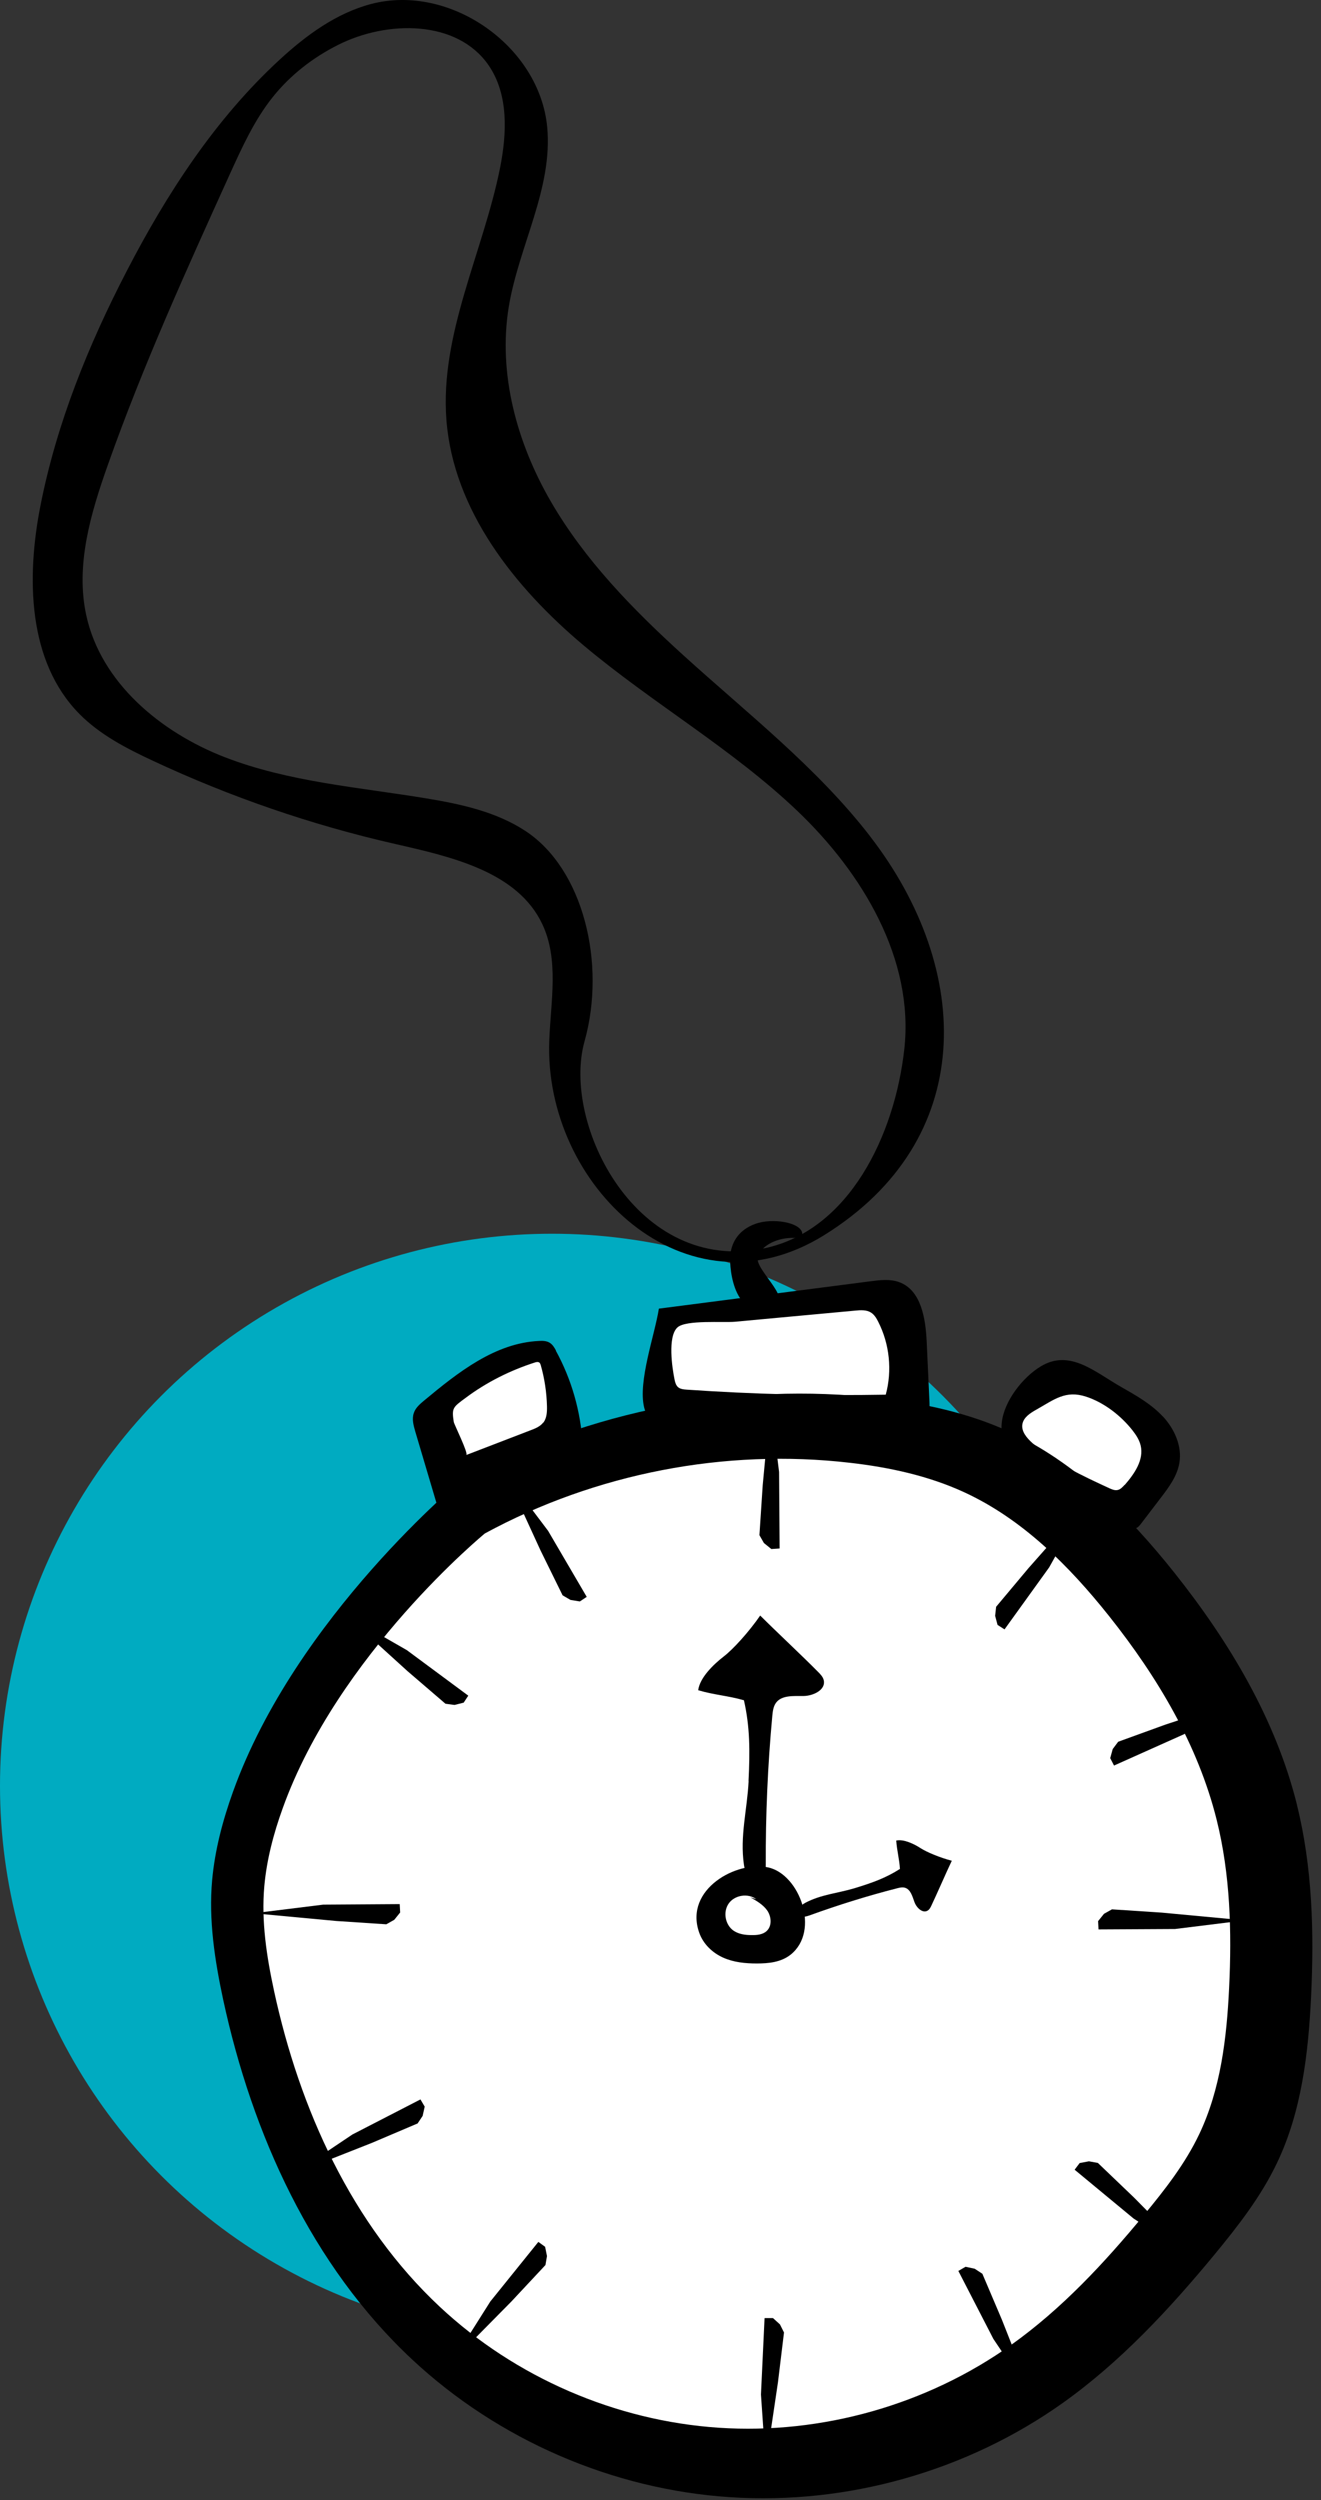 <svg width="121" height="229" viewBox="0 0 121 229" fill="none" xmlns="http://www.w3.org/2000/svg">
<rect x="0" y="0" width="121" height="229" fill="#333333" stroke="none"/>
<circle cx="50.562" cy="163.562" r="50.562" fill="#00ABC1"/>
<path d="M42.893 137.829C42.893 137.829 38.113 131.399 39.503 129.009C40.893 126.619 47.143 123.489 49.193 123.889C51.243 124.289 51.723 132.279 51.723 132.279L61.513 129.909L60.063 125.359L61.513 120.809L81.123 118.789L82.963 129.909L92.063 132.279L92.913 129.009L96.703 125.449L105.043 129.749L105.973 135.089L101.703 139.999C101.703 139.999 109.783 152.999 112.693 159.539C115.603 166.079 118.173 186.569 113.973 196.149C109.773 205.729 86.743 224.909 74.983 225.739C63.223 226.569 36.923 213.459 32.073 205.349C27.223 197.239 21.423 185.099 21.773 173.629C22.123 162.159 27.243 154.489 32.933 147.989C38.623 141.489 42.903 137.839 42.903 137.839L42.893 137.829Z" fill="white"/>
<path d="M118.803 165.321C116.863 157.501 112.623 150.411 107.603 144.091C103.423 138.831 98.522 133.921 92.422 131.121C88.692 129.411 84.623 128.531 80.543 128.061C67.493 126.551 53.992 129.161 42.443 135.431C42.443 135.431 27.113 148.031 21.343 164.111C20.402 166.731 19.683 169.441 19.433 172.201C19.102 175.861 19.672 179.551 20.442 183.151C23.102 195.471 28.543 207.511 37.752 216.111C45.633 223.471 56.093 228.011 66.853 228.721C77.612 229.441 88.582 226.331 97.362 220.081C102.653 216.311 107.113 211.501 111.253 206.491C113.413 203.871 115.513 201.171 116.973 198.101C119.223 193.391 119.843 188.071 120.093 182.851C120.373 176.971 120.213 171.011 118.793 165.301L118.803 165.321ZM112.583 182.091C112.363 186.671 111.813 191.341 109.843 195.481C108.563 198.171 106.713 200.541 104.813 202.841C101.183 207.241 97.272 211.461 92.623 214.771C84.912 220.261 75.282 222.991 65.832 222.361C56.392 221.731 47.203 217.751 40.292 211.291C32.212 203.741 27.442 193.171 25.102 182.351C24.422 179.191 23.922 175.961 24.212 172.741C24.433 170.311 25.062 167.931 25.892 165.631C30.953 151.511 44.413 140.451 44.413 140.451C54.553 134.951 66.403 132.651 77.862 133.981C81.442 134.391 85.013 135.161 88.282 136.661C93.642 139.121 97.942 143.431 101.613 148.051C106.013 153.591 109.733 159.821 111.443 166.681C112.693 171.701 112.833 176.921 112.583 182.091Z" fill="black"/>
<path d="M106.512 129.74C105.452 128.6 104.072 127.82 102.722 127.05C100.312 125.69 98.012 123.53 95.332 125.15C93.672 126.15 91.982 128.32 91.762 130.28C91.202 135.29 99.942 137.92 103.412 139.83C103.582 139.92 103.762 140.02 103.952 139.99C104.192 139.96 104.372 139.75 104.522 139.55C105.112 138.78 105.702 138 106.292 137.23C107.052 136.24 107.832 135.2 108.032 133.97C108.282 132.44 107.572 130.87 106.512 129.73V129.74ZM103.012 136C102.822 136.21 102.612 136.44 102.332 136.48C102.082 136.52 101.842 136.41 101.612 136.31C99.122 135.16 96.592 133.99 94.552 132.16C94.042 131.7 93.522 131.09 93.652 130.42C93.772 129.81 94.362 129.43 94.912 129.12C96.562 128.19 97.592 127.31 99.472 127.92C101.132 128.46 102.672 129.66 103.742 131.02C104.062 131.43 104.362 131.89 104.482 132.4C104.792 133.71 103.912 134.99 103.022 136.01L103.012 136Z" fill="black"/>
<path d="M85.132 128.311C85.052 126.501 84.963 124.691 84.882 122.881C84.782 120.761 84.373 118.181 82.382 117.441C81.552 117.131 80.632 117.241 79.763 117.351C73.293 118.191 66.823 119.021 60.352 119.861C59.972 122.281 58.422 126.531 59.002 128.911C59.602 131.381 62.523 130.781 64.752 130.911C70.963 131.271 77.192 131.141 83.382 130.501C83.862 130.451 84.373 130.381 84.713 130.051C85.162 129.621 85.162 128.921 85.132 128.301V128.311ZM81.153 127.741C75.062 127.851 68.972 127.701 62.903 127.281C62.612 127.261 62.292 127.231 62.083 127.031C61.913 126.861 61.843 126.621 61.792 126.381C61.572 125.321 61.133 122.421 62.053 121.581C62.833 120.871 66.243 121.161 67.323 121.061C70.993 120.721 74.672 120.381 78.343 120.041C78.832 119.991 79.373 119.961 79.782 120.221C80.082 120.411 80.282 120.741 80.442 121.061C81.483 123.101 81.733 125.531 81.132 127.741H81.153Z" fill="black"/>
<path d="M50.922 123.69C50.772 123.41 50.602 123.13 50.322 122.97C50.042 122.81 49.702 122.8 49.382 122.82C45.362 123 41.962 125.69 38.872 128.26C38.472 128.59 38.062 128.94 37.902 129.43C37.712 129.98 37.882 130.57 38.042 131.13C38.702 133.37 39.372 135.6 40.032 137.84L53.362 132.29C53.202 129.29 52.352 126.34 50.912 123.71L50.922 123.69ZM49.752 130.3C49.472 130.66 49.032 130.84 48.602 131L42.702 133.27C42.952 133.17 41.592 130.46 41.562 130.23C41.362 128.94 41.492 128.89 42.682 128.01C44.572 126.6 46.732 125.52 48.972 124.8C49.122 124.75 49.292 124.71 49.412 124.81C49.482 124.87 49.502 124.96 49.532 125.04C49.882 126.27 50.072 127.54 50.102 128.82C50.112 129.34 50.082 129.89 49.772 130.3H49.752Z" fill="black"/>
<path d="M70.352 171.039C67.502 170.409 62.672 173.019 64.032 176.979C64.402 178.069 65.282 178.879 66.252 179.309C67.222 179.739 68.282 179.839 69.322 179.839C70.402 179.839 71.542 179.729 72.422 179.029C75.142 176.859 73.252 171.679 70.362 171.039H70.352ZM70.222 176.869C69.862 177.199 69.332 177.249 68.842 177.239C68.272 177.239 67.682 177.159 67.212 176.849C66.422 176.319 66.202 175.119 66.752 174.339C67.302 173.569 68.512 173.379 69.272 173.949L68.722 173.779C69.312 174.109 69.912 174.459 70.292 175.009C70.662 175.569 70.722 176.399 70.232 176.859L70.222 176.869Z" fill="black"/>
<path d="M68.562 163.141C68.702 160.331 68.692 158.161 68.142 155.731C66.732 155.321 65.352 155.231 63.952 154.811C64.102 153.651 65.362 152.441 66.292 151.721C67.132 151.081 68.592 149.481 69.632 147.971C71.092 149.431 73.482 151.661 74.932 153.131C75.152 153.351 75.382 153.591 75.452 153.891C75.662 154.771 74.502 155.331 73.602 155.341C72.702 155.351 71.602 155.241 71.072 155.971C70.832 156.311 70.782 156.741 70.742 157.151C70.322 161.691 70.122 166.251 70.142 170.801C70.142 173.301 68.462 172.951 68.142 170.791C67.762 168.171 68.442 165.751 68.572 163.131L68.562 163.141Z" fill="black"/>
<path d="M78.262 172.949C79.912 172.449 81.152 171.999 82.432 171.179C82.382 170.289 82.152 169.479 82.092 168.579C82.792 168.429 83.742 168.899 84.342 169.289C84.882 169.639 86.102 170.149 87.182 170.429C86.642 171.569 85.852 173.399 85.312 174.539C85.232 174.709 85.142 174.889 84.982 174.989C84.522 175.289 83.952 174.739 83.762 174.219C83.572 173.699 83.412 173.049 82.882 172.899C82.642 172.829 82.382 172.899 82.142 172.959C79.452 173.649 76.792 174.479 74.172 175.429C72.742 175.949 72.592 174.909 73.772 174.279C75.202 173.519 76.732 173.409 78.262 172.949Z" fill="black"/>
<path d="M66.922 114.72C67.092 113.72 67.672 112.64 69.202 112.09C70.732 111.54 73.312 111.94 73.482 112.94C73.502 113.05 73.482 113.18 73.352 113.26C73.152 113.39 72.802 113.38 72.492 113.38C70.912 113.42 69.662 114.24 69.412 115.1C69.042 116.38 73.222 119.34 70.472 119.95C66.992 120.72 66.752 115.66 66.912 114.71L66.922 114.72Z" fill="black"/>
<path d="M79.732 76.64C74.852 70.31 68.462 65.35 62.542 59.97C57.952 55.8 53.562 51.3 50.452 45.93C47.342 40.56 45.602 34.22 46.602 28.1C47.522 22.53 50.652 17.26 50.122 11.64C49.422 4.22 41.222 -1.52 34.012 0.36C30.812 1.2 28.052 3.22 25.622 5.46C19.732 10.88 15.292 17.71 11.612 24.82C8.092 31.61 5.192 38.78 3.712 46.28C2.402 52.91 2.532 60.6 7.282 65.4C9.152 67.29 11.562 68.54 13.962 69.66C21.072 72.99 28.542 75.56 36.192 77.3C41.372 78.48 47.402 79.84 49.672 84.64C51.212 87.89 50.452 91.69 50.312 95.29C49.792 108.59 62.812 121.01 75.492 113.13C89.512 104.42 89.152 88.85 79.712 76.62L79.732 76.64ZM70.002 114.33C58.342 116.78 51.422 102.96 53.542 95.38C55.542 88.23 53.422 79.57 48.112 76.1C45.442 74.35 42.222 73.65 39.072 73.13C32.852 72.1 26.462 71.63 20.582 69.35C14.702 67.07 9.242 62.52 7.902 56.36C6.902 51.77 8.302 47.03 9.872 42.6C13.082 33.52 17.072 24.73 21.052 15.95C22.172 13.49 23.302 10.99 24.992 8.88C26.592 6.88 28.662 5.27 30.952 4.12C35.482 1.83 41.892 1.81 44.762 5.99C46.592 8.66 46.432 12.21 45.802 15.39C44.242 23.15 40.282 30.59 40.892 38.48C41.532 46.72 47.112 53.78 53.442 59.1C59.772 64.42 67.052 68.57 73.032 74.27C79.012 79.97 83.742 87.87 82.832 96.09C81.962 103.97 77.782 112.71 69.992 114.34L70.002 114.33Z" fill="black"/>
<path d="M23.223 175.24L30.823 175.95L35.383 176.25L36.113 175.84L36.653 175.17L36.613 174.4L29.603 174.45L23.223 175.24Z" fill="black"/>
<path d="M114.012 175.891L106.412 175.181L101.852 174.881L101.122 175.291L100.582 175.961L100.622 176.721L107.632 176.681L114.012 175.891Z" fill="black"/>
<path d="M113.962 155.57L106.722 157.97L102.422 159.53L101.922 160.2L101.692 161.03L102.042 161.71L108.432 158.85L113.962 155.57Z" fill="black"/>
<path d="M26.942 199.081L34.042 196.281L38.252 194.491L38.712 193.801L38.902 192.951L38.512 192.291L32.282 195.501L26.942 199.081Z" fill="black"/>
<path d="M109.223 206.699L103.863 201.269L100.563 198.109L99.743 197.959L98.893 198.119L98.433 198.729L103.833 203.199L109.223 206.699Z" fill="black"/>
<path d="M31.683 147.939L37.333 153.069L40.803 156.049L41.633 156.159L42.473 155.949L42.893 155.309L37.263 151.139L31.683 147.939Z" fill="black"/>
<path d="M94.572 219.559L91.772 212.469L89.982 208.259L89.282 207.799L88.442 207.619L87.782 207.999L90.992 214.229L94.572 219.559Z" fill="black"/>
<path d="M46.332 135.08L49.512 142.01L51.532 146.12L52.252 146.54L53.112 146.68L53.742 146.26L50.202 140.21L46.332 135.08Z" fill="black"/>
<path d="M70.142 225.728L71.262 218.178L71.812 213.638L71.442 212.898L70.802 212.318H70.032L69.702 219.318L70.142 225.728Z" fill="black"/>
<path d="M70.573 128.449L69.862 136.039L69.562 140.609L69.972 141.329L70.653 141.879L71.412 141.829L71.362 134.819L70.573 128.449Z" fill="black"/>
<path d="M41.482 216.23L46.842 210.8L49.962 207.46L50.102 206.64L49.932 205.79L49.312 205.34L44.912 210.8L41.482 216.23Z" fill="black"/>
<path d="M99.232 137.939L94.182 143.659L91.242 147.169L91.152 147.999L91.372 148.829L92.012 149.239L96.102 143.559L99.232 137.939Z" fill="black"/>
</svg>

